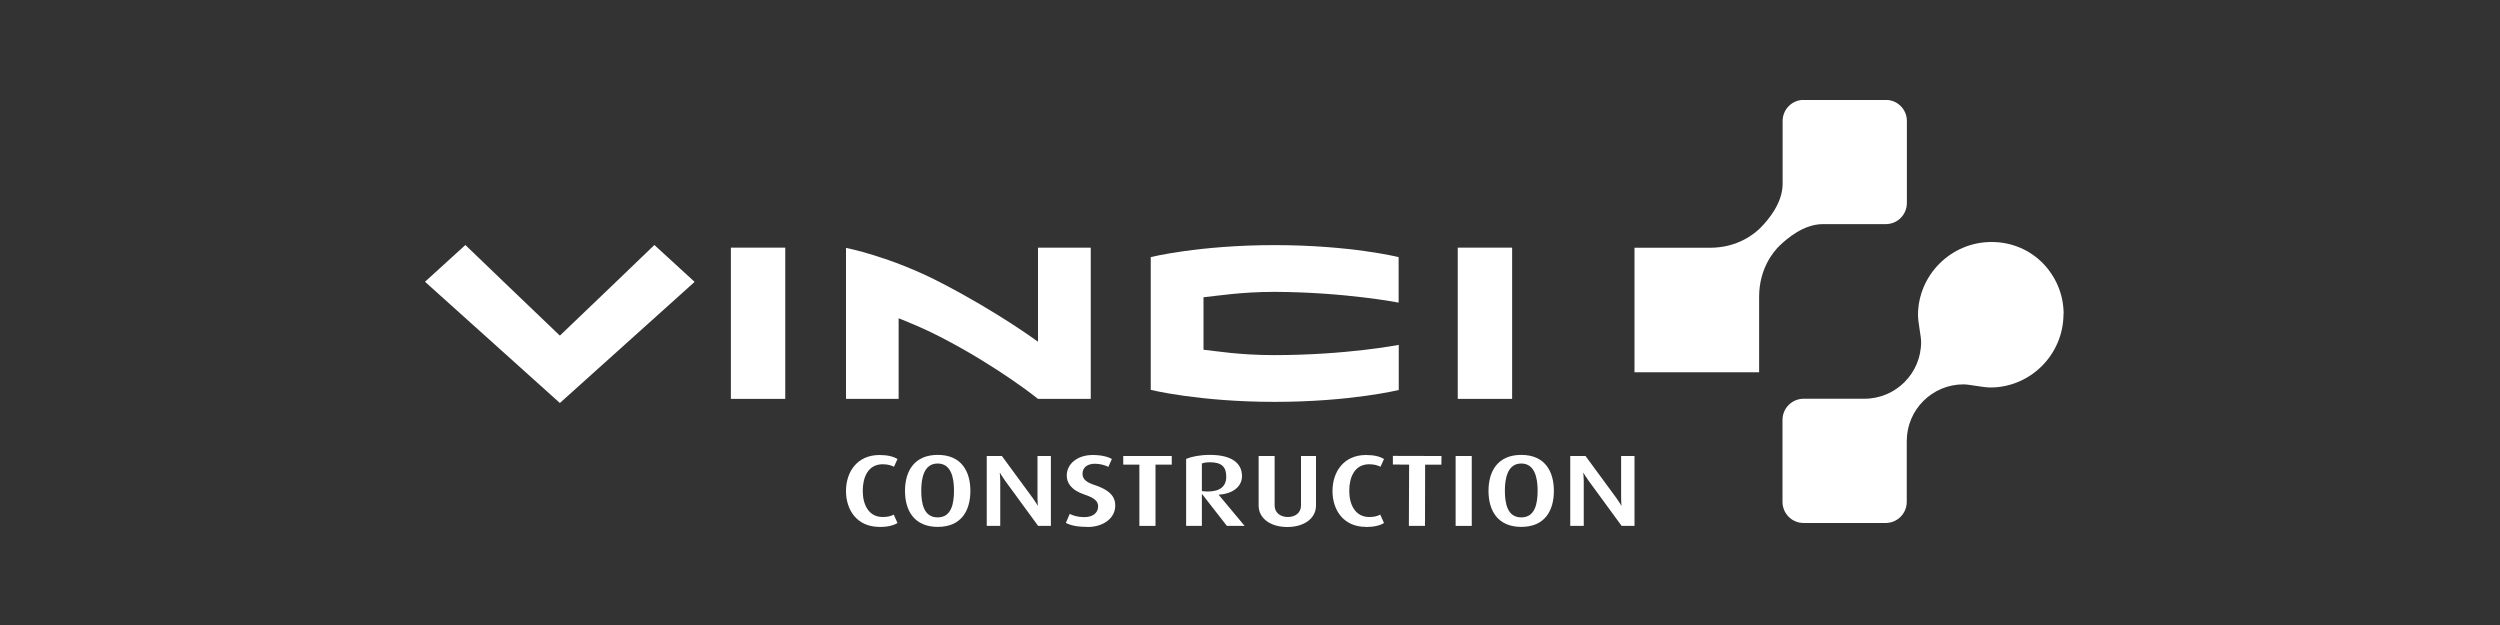 <svg xmlns="http://www.w3.org/2000/svg" width="200" height="50" viewBox="0 0 200 50" fill="none"><rect x="0" y="0" width="200" height="50" fill="#333333" stroke="none"/><g clip-path="url(#clip0_12158_13435)"><path d="M70.35 42.15C68.58 42.15 67.68 40.83 67.68 39.28C67.68 37.73 68.59 36.4 70.36 36.4C71.01 36.4 71.46 36.52 71.8 36.72L71.52 37.34C71.32 37.24 71.03 37.14 70.62 37.14C69.43 37.14 69.02 38.2 69.02 39.27C69.02 40.34 69.47 41.36 70.62 41.36C71.03 41.36 71.26 41.29 71.5 41.17L71.8 41.84C71.48 42.04 70.98 42.16 70.35 42.16" fill="white"></path><path d="M77.63 39.271C77.63 37.681 76.89 36.391 75.02 36.391C73.15 36.391 72.4 37.681 72.4 39.271C72.4 40.861 73.15 42.151 75.02 42.151C76.89 42.151 77.63 40.871 77.63 39.271ZM76.32 39.241C76.32 40.281 76.12 41.391 75.01 41.391C73.9 41.391 73.7 40.281 73.7 39.241C73.7 38.201 73.94 37.081 75.01 37.081C76.08 37.081 76.32 38.191 76.32 39.241Z" fill="white"></path><path d="M83.05 42.071L80.41 38.461C80.18 38.141 80 37.831 80 37.831H79.98C79.98 37.831 80.02 38.151 80.02 38.48V42.071H78.94V36.48H80.15L82.64 39.87C82.87 40.191 83.01 40.441 83.01 40.441H83.03C83.03 40.441 83 40.17 83 39.85V36.48H84.07V42.071H83.04H83.05Z" fill="white"></path><path d="M86.99 42.15C86.16 42.15 85.64 42.03 85.27 41.83L85.58 41.11C85.82 41.24 86.22 41.37 86.74 41.37C87.43 41.37 87.85 41.03 87.85 40.51C87.85 40.09 87.55 39.83 86.77 39.57C85.64 39.19 85.34 38.59 85.34 38.04C85.34 37.15 86.14 36.4 87.42 36.4C88.12 36.4 88.64 36.54 88.95 36.72L88.67 37.35C88.43 37.23 88.04 37.1 87.6 37.1C86.97 37.1 86.6 37.41 86.6 37.91C86.6 38.41 87.04 38.63 87.65 38.83C89.01 39.3 89.22 39.91 89.22 40.45C89.22 41.44 88.29 42.16 86.99 42.16" fill="white"></path><path d="M92.44 37.17V42.071H91.15V37.17H89.86V36.48H93.74V37.17H92.44Z" fill="white"></path><path d="M99.57 42.071L97.5 39.591V39.571C98.6 39.511 99.36 38.941 99.36 38.091C99.36 37.041 98.52 36.391 96.79 36.391C95.99 36.391 95.32 36.531 94.89 36.711V42.071H96.15V39.531H96.17L98.15 42.071H99.57ZM98.1 38.141C98.1 38.891 97.62 39.321 96.62 39.321C96.43 39.321 96.23 39.301 96.15 39.281V37.081C96.3 37.021 96.51 36.981 96.79 36.981C97.73 36.981 98.1 37.351 98.1 38.131" fill="white"></path><path d="M102.99 42.16C101.62 42.16 100.69 41.461 100.69 40.441V36.48H101.97V40.441C101.97 41.041 102.46 41.361 103.03 41.361C103.6 41.361 104.08 41.041 104.08 40.441V36.48H105.28V40.441C105.28 41.461 104.35 42.16 102.98 42.16" fill="white"></path><path d="M109.27 42.15C107.5 42.15 106.6 40.83 106.6 39.28C106.6 37.73 107.51 36.4 109.28 36.4C109.93 36.4 110.39 36.52 110.72 36.72L110.44 37.34C110.24 37.24 109.96 37.14 109.54 37.14C108.35 37.14 107.94 38.2 107.94 39.27C107.94 40.34 108.4 41.36 109.54 41.36C109.95 41.36 110.18 41.29 110.42 41.17L110.72 41.84C110.4 42.04 109.9 42.16 109.27 42.16" fill="white"></path><path d="M114.01 37.171L114 42.071H112.71L112.73 37.171L111.43 37.161V36.471L115.32 36.481L115.31 37.171H114.01Z" fill="white"></path><path d="M117.74 36.48H116.45V42.071H117.74V36.48Z" fill="white"></path><path d="M124.31 39.271C124.31 37.681 123.57 36.391 121.7 36.391C119.83 36.391 119.08 37.681 119.08 39.271C119.08 40.861 119.83 42.151 121.7 42.151C123.57 42.151 124.31 40.871 124.31 39.271ZM123.01 39.241C123.01 40.281 122.81 41.391 121.7 41.391C120.59 41.391 120.39 40.281 120.39 39.241C120.39 38.201 120.64 37.081 121.7 37.081C122.76 37.081 123.01 38.191 123.01 39.241Z" fill="white"></path><path d="M129.73 42.071L127.09 38.461C126.86 38.141 126.68 37.831 126.68 37.831H126.66C126.66 37.831 126.7 38.151 126.7 38.48V42.071H125.62V36.48H126.84L129.33 39.87C129.56 40.191 129.7 40.441 129.7 40.441H129.72C129.72 40.441 129.69 40.17 129.69 39.85V36.48H130.76V42.071H129.73Z" fill="white"></path><path d="M92.06 20.569V31.189C92.06 31.189 95.93 32.149 101.98 32.149C108.03 32.149 111.9 31.199 111.9 31.199V27.589C111.9 27.589 107.7 28.409 101.93 28.409C99.13 28.409 97.28 28.079 96.28 27.979C96.28 27.109 96.28 24.649 96.28 23.779C97.4 23.669 99.27 23.349 101.97 23.349C107.58 23.369 111.89 24.209 111.89 24.209V20.569C111.89 20.569 108.04 19.609 101.97 19.609C95.9 19.609 92.05 20.569 92.05 20.569" fill="white"></path><path d="M120.97 19.811H116.62V31.91H120.97V19.811Z" fill="white"></path><path d="M62.82 19.811H58.47V31.91H62.82V19.811Z" fill="white"></path><path d="M83.04 31.91C83.04 31.91 79.9 29.37 75.28 26.98C73.99 26.311 72.9 25.87 71.89 25.46V31.91H67.68V19.831C67.68 19.831 71.24 20.52 75.28 22.62C79.9 25.011 83.04 27.34 83.04 27.34V19.811H87.26V31.91H83.03H83.04Z" fill="white"></path><path d="M55.57 22.55L44.79 32.24L34 22.54L37.23 19.6C37.23 19.6 43.82 25.94 44.79 26.85C45.76 25.94 52.35 19.6 52.35 19.6L55.57 22.55Z" fill="white"></path><path d="M130.76 19.82H136.81C139.02 19.82 140.4 18.69 140.91 18.15C141.42 17.62 142.61 16.27 142.61 14.71V9.68C142.61 8.75 143.36 7.99 144.3 7.99H150.86C151.79 7.99 152.55 8.74 152.55 9.68V16.24C152.55 17.17 151.8 17.93 150.86 17.93C150.86 17.93 145.84 17.93 145.83 17.93C144.27 17.93 142.93 19.12 142.39 19.63C141.85 20.14 140.73 21.53 140.73 23.73V29.78H130.76V19.81V19.82Z" fill="white"></path><path d="M165.09 25.119C165.09 23.519 164.44 22.089 163.41 21.039C162.38 19.999 160.94 19.359 159.33 19.359C156.05 19.359 153.44 22.029 153.44 25.209C153.44 25.789 153.69 26.899 153.69 27.359C153.69 29.869 151.66 31.899 149.15 31.899H144.29C143.36 31.899 142.6 32.659 142.6 33.589V40.149C142.6 41.079 143.35 41.839 144.29 41.839H150.85C151.78 41.839 152.54 41.089 152.54 40.149V35.289C152.54 32.779 154.57 30.749 157.08 30.749C157.55 30.749 158.65 30.999 159.23 30.999C162.42 30.999 165.08 28.379 165.08 25.109" fill="white"></path></g><defs><clipPath id="clip0_12158_13435"><rect width="131.09" height="34.16" fill="white" transform="translate(34 8)"></rect></clipPath></defs></svg>
